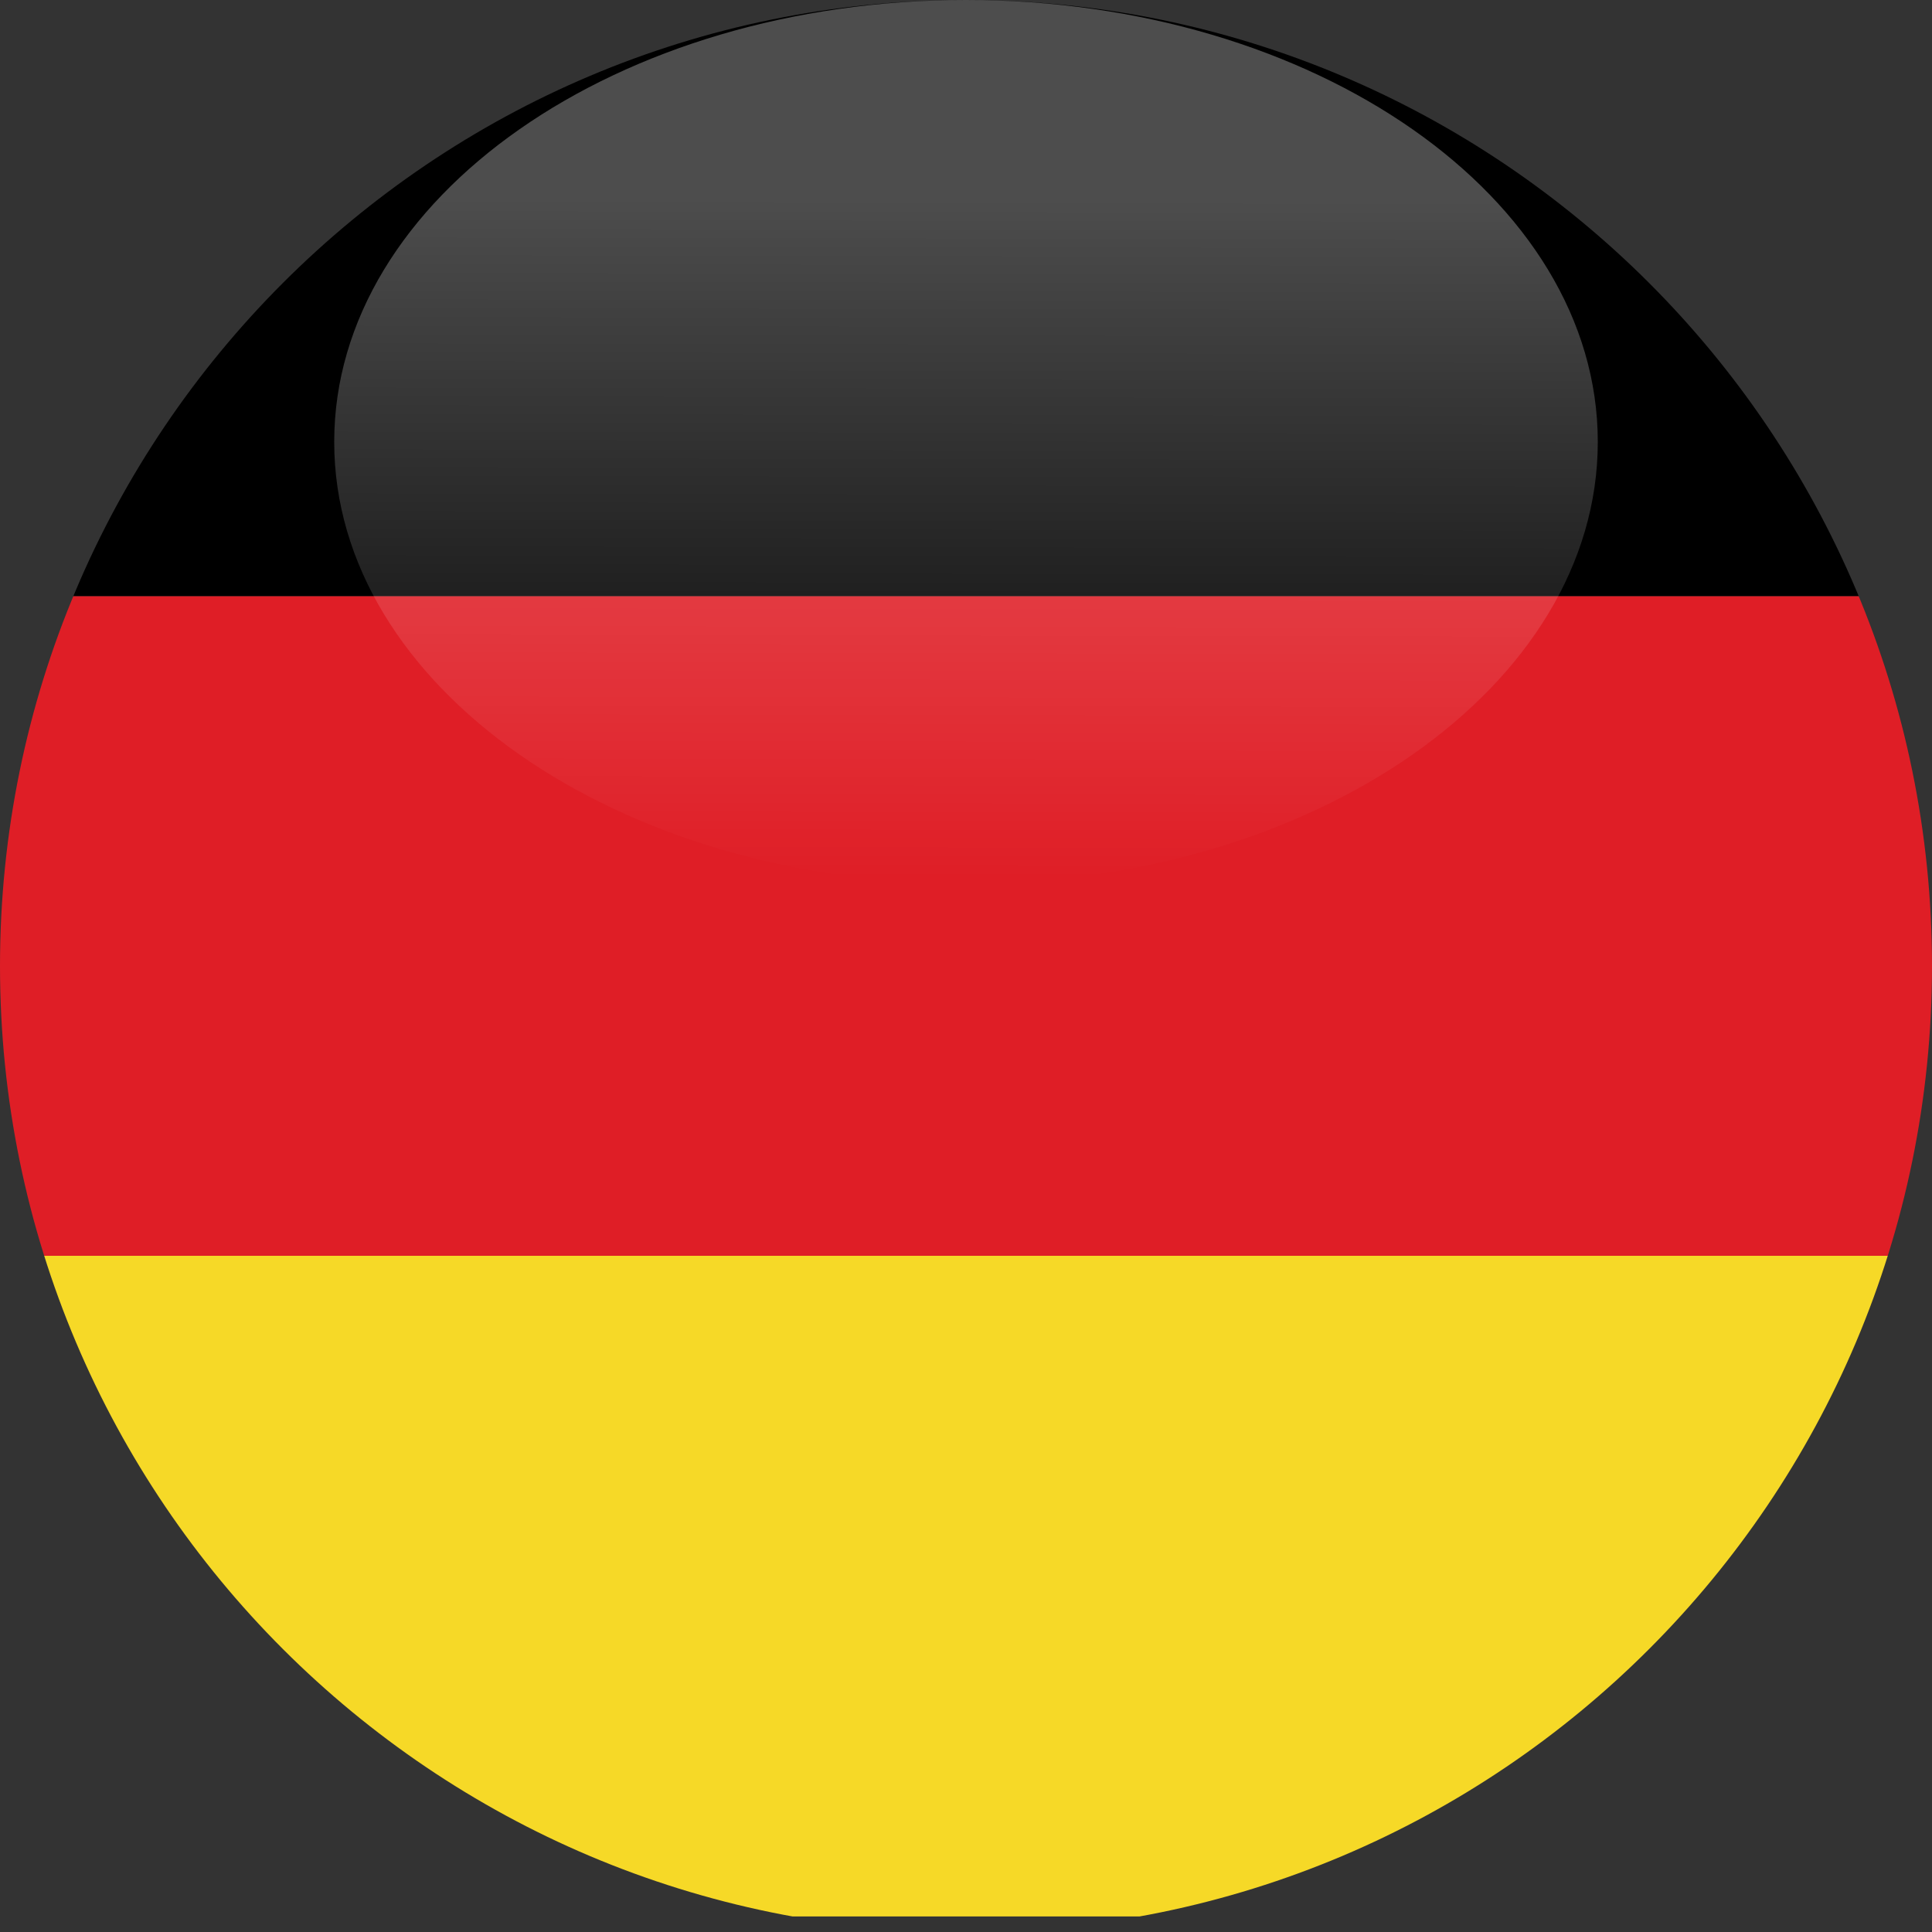 <?xml version="1.0" encoding="UTF-8"?>
<svg xmlns="http://www.w3.org/2000/svg" xmlns:xlink="http://www.w3.org/1999/xlink" version="1.1" viewBox="0 0 174 174">
  <rect x="0" y="0" width="174" height="174" fill="#333333" stroke="none"/>
  <defs>
    <style>
      .cls-1 {
        fill: none;
      }

      .cls-2 {
        clip-path: url(#clippath-1);
      }

      .cls-3 {
        fill: #df1e26;
      }

      .cls-4 {
        fill: #f6d927;
      }

      .cls-5 {
        clip-path: url(#clippath);
      }

      .cls-6 {
        fill: url(#Unbenannter_Verlauf_8);
        isolation: isolate;
        opacity: .3;
      }
    </style>
    <clipPath id="clippath">
      <path class="cls-1" d="M174,87c0,48-38.9,87-87,87C39,174,0,135.1,0,87,0,39,38.9,0,87,0h0c48,0,87,38.9,87,87Z"/>
    </clipPath>
    <clipPath id="clippath-1">
      <rect class="cls-1" x="-65" y="-5.8" width="305.8" height="178.4"/>
    </clipPath>
    <linearGradient id="Unbenannter_Verlauf_8" data-name="Unbenannter Verlauf 8" x1="39.3" y1="83.1" x2="39.4" y2="143.9" gradientTransform="translate(47.7 162.2) scale(1 -1)" gradientUnits="userSpaceOnUse">
      <stop offset="0" stop-color="#fff" stop-opacity="0"/>
      <stop offset="1" stop-color="#fff"/>
    </linearGradient>
  </defs>
  <!-- Generator: Adobe Illustrator 28.7.1, SVG Export Plug-In . SVG Version: 1.2.0 Build 142)  -->
  <g>
    <g id="Ebene_1">
      <g id="Germany">
        <g class="cls-5">
          <g class="cls-2">
            <g>
              <rect x="-65" y="-5.8" width="305.8" height="59.5"/>
              <rect class="cls-3" x="-65" y="53.7" width="305.8" height="59.4"/>
              <rect class="cls-4" x="-65" y="113.1" width="305.8" height="59.5"/>
            </g>
          </g>
        </g>
      </g>
      <path class="cls-6" d="M143.9,39.8c0,22-25.5,39.8-56.9,39.8S30.1,61.8,30.1,39.8,55.6,0,87,0s56.9,17.8,56.9,39.8Z"/>
    </g>
  </g>
</svg>